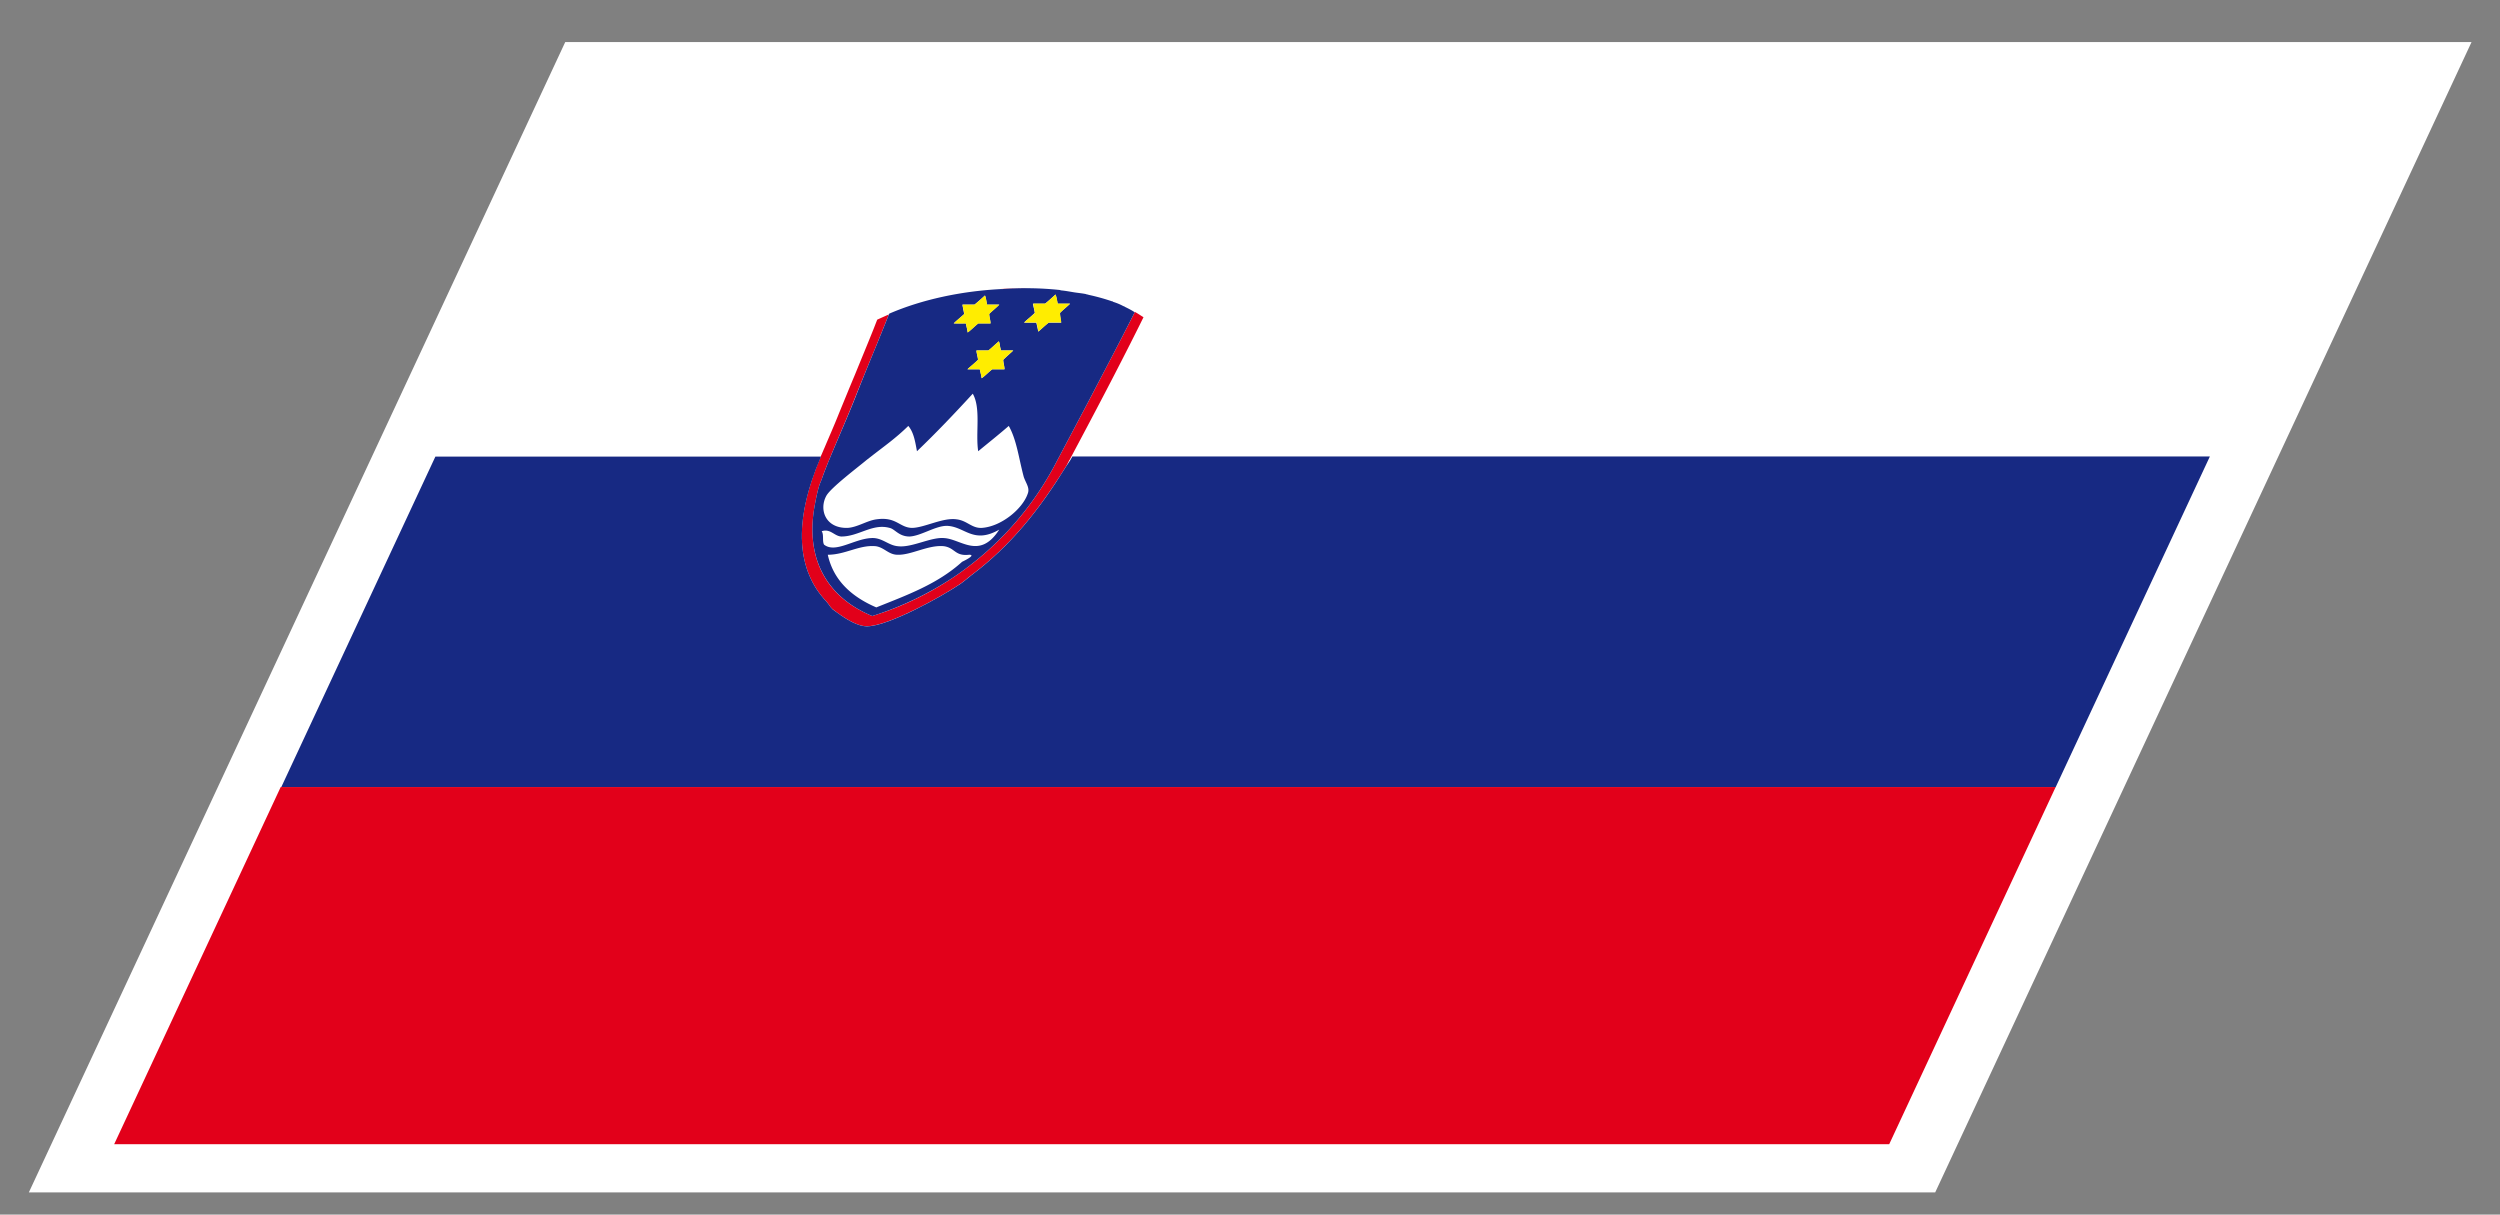 <svg xmlns="http://www.w3.org/2000/svg" width="52.51" height="25.512">
  <rect width="100%" height="100%" fill="#808080" stroke="none"/>
  <path fill="#FFF" d="M11.872.884h40.04L40.647 25.045H.606z"/>
  <g>
    <path fill="none" d="M17.447 9.583c-.068.165-.135.327-.187.481a9.63 9.63 0 0 1 .187-.481zM17.119 10.584c-.229 1.189.283 1.979 1.201 2.357a6.714 6.714 0 0 0 .002-.002c-.916-.378-1.43-1.17-1.203-2.355z"/>
    <path fill="none" d="M19.828 11.472c-.326-.035-.688.189-.976.179-.188 0-.278-.153-.456-.179-.344-.035-.641.179-1.01.179.115.525.484.876 1.019 1.106.634-.256 1.283-.488 1.802-.958.055-.026.301-.147.146-.148-.298.035-.291-.144-.525-.179zM20.172 12.262c.084-.058.153-.122.231-.182-.079.06-.148.125-.233.183l.002-.001zM17.354 12.63c.051.054.082.124.14.172l.082.059c-.027-.021-.058-.042-.082-.062-.059-.048-.089-.117-.14-.169z"/>
    <path fill="none" d="M19.884 11.045c-.241 0-.547.214-.782.224-.223 0-.305-.155-.414-.18-.363-.103-.648.18-1.019.18-.148-.009-.228-.171-.411-.111.05.077.008.206.049.281.237.189.629-.119.988-.137.232-.018.357.154.565.171.292.035.691-.196.969-.171.353.017.746.463 1.157-.178-.549.315-.721-.07-1.102-.079z"/>
    <path fill="none" d="M21.399 9.583h-3.097l-.097.075c-.182.154-.751.582-.848.753-.158.283-.029.685.438.677.21-.009.415-.155.615-.18.414-.06.479.171.74.18.258 0 .652-.222.94-.18.221.025.317.188.526.18.414-.025.864-.403.969-.72.047-.12-.038-.214-.084-.351-.039-.147-.07-.292-.102-.434z"/>
    <path fill="#FFF" d="M22.291 6.774h-.259l-.003.003h.264c-.011-.069-.025-.128-.024-.206.068-.07.133-.121.208-.188h-.007c-.067.068-.14.125-.207.192.002.07.024.128.028.199zM21.737 6.574l-.001-.002a2.53 2.53 0 0 1 .001.002zM22.176 6.201c-.003-.005-.002-.011-.004-.016l-.027.025.027-.024.004.015zM21.771 6.774h-.255l-.003.003h.256c.015.061.029.121.041.188.026-.02.047-.041.071-.062-.023.02-.045.042-.07.06a2.744 2.744 0 0 0-.04-.189zM17.957 8.371c.138-.354.293-.733.447-1.106-.153.372-.309.75-.451 1.107-.165.415-.344.82-.505 1.211h.001c.163-.393.343-.798.508-1.212zM21.696 6.383c.01.058.027.11.035.162-.009-.054-.024-.104-.029-.162h-.006zM21.281 7.361c.001 0 .001-.001 0 0l-.256-.001-.017-.063.016.063.257.001zM20.031 6.793c.049-.047.1-.09.149-.133-.051.044-.103.087-.149.133zM21.096 7.753h.002c-.001-.069-.025-.127-.027-.196.041-.042.086-.082.13-.122-.044.04-.089.08-.131.122.002.07.023.125.026.196zM20.217 6.399h-.002c.01.069.024.128.036.199l.002-.002c-.008-.07-.031-.127-.036-.197zM21.186 8.946c-.217.188-.433.36-.642.532-.059-.386.061-.901-.114-1.209-.385.42-.769.823-1.172 1.209-.037-.198-.066-.395-.182-.532-.264.259-.503.424-.775.637h3.097c-.051-.234-.109-.457-.212-.637z"/>
    <path fill="#FFF" d="M17.616 8.701l.34-.824c.132-.323.267-.647.396-.971l.074-.19.206-.093.037-.014a.008.008 0 0 0 .002-.004l.008-.017c.698-.301 1.523-.472 2.324-.515.021-.002.04 0 .061-.002-.022.002-.042-.001-.064 0 .174-.012.347-.02.521-.02.027 0 .051.004.078.005.225.002.448.013.661.036.009 0 .015.008.023.008.098.009.189.027.282.042.079.012.16.019.24.035.013.008.038.008.06.017.172.035.338.086.494.137.007 0 .017 0 .02.01.073.025.149.051.208.086.014.008.031.008.035.017.069.035.14.069.205.112h.006l.001-.002.055.031.129.082-.095.192a115.99 115.99 0 0 1-1.416 2.726h23.905l3.496-7.5H12.661l-3.498 7.5h8.078c.027-.059.049-.115.076-.174.099-.235.205-.472.299-.71z"/>
    <path fill="#FFF" d="M20.53 7.48c.005.025.011.05.011.077-.066.069-.144.127-.219.196h.003c.073-.07.148-.127.219-.196-.002-.027-.009-.052-.014-.077zM20.514 7.361h.247l.001-.001-.248.001c-.001-.001-.001 0 0 0z"/>
    <path fill="#E2001A" d="M17.354 12.63c.051.053.081.122.14.169.024.02.055.041.082.062.197.144.447.301.646.292.45-.009 1.571-.632 1.948-.89.085-.058.155-.123.233-.183.833-.627 1.424-1.373 1.991-2.289l.006-.008.061-.119.009-.012.037-.071c.442-.831.937-1.765 1.416-2.726l.095-.192-.129-.082-.055-.031-.001.002h.004c-.248.491-.496.965-.741 1.432-.089.17-.172.332-.26.497l-.657 1.241a6.518 6.518 0 0 1-3.859 3.217c-.918-.378-1.43-1.168-1.201-2.357.024-.125.049-.252.09-.388.014-.042.037-.09.052-.133.052-.154.119-.316.187-.481.162-.391.341-.796.505-1.211.142-.357.298-.735.451-1.107.09-.221.177-.433.264-.655l-.037.014-.206.093-.074.19c-.129.323-.264.647-.396.971-.117.278-.229.554-.34.824-.094.238-.2.475-.298.708-.027.06-.049.116-.076.174a.008.008 0 0 1-.002.004h.002v.001h.003c-.611 1.415-.487 2.41.11 3.044z"/>
    <path fill="#E2101A" d="M21.522 6.051c-.174 0-.347.008-.521.02.022-.001.041.002.063.001.18-.012.36-.018.537-.016-.028-.002-.052-.005-.079-.005z"/>
    <path fill="#172983" d="M23.623 6.443c-.004-.009-.021-.009-.035-.017a1.19 1.19 0 0 0-.208-.086c-.003-.01-.013-.01-.02-.01a4.45 4.45 0 0 0-.494-.137c-.022-.009-.047-.009-.06-.017-.08-.016-.161-.023-.24-.035-.093-.015-.185-.033-.282-.042-.008 0-.014-.008-.023-.008a6.759 6.759 0 0 0-1.198-.02c-.021.002-.04 0-.061.002-.801.043-1.626.213-2.324.515a.467.467 0 0 1-.01.021c-.087.223-.174.434-.264.655-.154.373-.309.752-.447 1.106-.166.414-.345.819-.509 1.212a9.104 9.104 0 0 0-.188.481c-.015.043-.038.091-.052.133-.041.135-.065.262-.09.388-.227 1.185.288 1.977 1.203 2.355a6.765 6.765 0 0 0 1.692-.805 6.534 6.534 0 0 0 2.165-2.41l.657-1.241c.088-.166.171-.327.26-.497.246-.467.493-.941.741-1.432h-.01c-.063-.043-.134-.077-.203-.111zm-1.893.101c-.008-.052-.025-.104-.035-.162h.006l-.001-.004h.251c.067-.053.129-.111.193-.168l.027-.025c.002.005.001.011.004.016.019.055.028.118.04.178h.258l-.005.004h.006c-.075.068-.14.119-.208.188-.001.077.013.137.024.206h-.264c-.052.04-.1.084-.148.127-.024.021-.045.042-.071.062a2.79 2.79 0 0 0-.041-.188h-.256l.003-.003h-.003c.037-.036.075-.068.112-.1a2.53 2.53 0 0 0 .112-.102c.001-.011-.003-.02-.004-.029zm-.823.689l.071-.062.003-.002c.015.038.021.084.028.129l.017.063h.256l-.001.001h.001c-.025.026-.054.05-.08.074-.044.04-.089.08-.13.122.002.069.026.127.027.196h-.002l.001.003h-.257c-.077.059-.144.132-.222.188-.01-.065-.026-.127-.04-.188h-.257l.003-.003h-.003c.076-.069.153-.127.219-.196 0-.027-.006-.052-.011-.077-.009-.039-.018-.077-.021-.119h.005l-.001-.001h.249c.05-.04.097-.084.145-.128zm-.876-.44c.046-.046.099-.089.149-.133l.071-.063c-.012-.07-.026-.13-.036-.199h.253c.075-.059.146-.125.22-.192.024.058.03.127.044.192h.257c-.068.07-.144.127-.212.196.003.07.026.129.028.199h-.258c-.077.061-.145.134-.222.19-.009-.066-.025-.127-.039-.19-.085.001-.17.001-.255 0 0 .001 0 0 0 0zm.177 5.007c-.519.471-1.167.702-1.802.958-.535-.23-.904-.582-1.019-1.106.369 0 .666-.214 1.01-.179.177.026.267.179.456.179.288.01.649-.214.976-.179.233.035.227.213.526.179.154.001-.093.122-.147.148zm-.378-.498c-.278-.025-.677.206-.969.171-.208-.017-.333-.188-.565-.171-.359.018-.751.326-.988.137-.041-.076.001-.205-.049-.281.183-.061.262.102.411.111.37 0 .655-.282 1.019-.18.109.025.191.18.414.18.235-.009.542-.224.782-.224.381.009.553.394 1.103.079-.412.641-.805.196-1.158.178zm.787-.214c-.209.008-.305-.155-.526-.18-.288-.042-.682.18-.94.18-.261-.009-.326-.239-.74-.18-.2.025-.405.171-.615.18-.467.008-.596-.394-.438-.677.097-.171.666-.6.848-.753l.097-.075c.272-.213.511-.378.775-.637.116.137.145.334.182.532.403-.386.787-.789 1.172-1.209.175.308.055.823.114 1.209.208-.172.425-.343.642-.532.103.181.161.404.213.637.032.143.063.288.102.434.047.137.131.231.084.351-.106.317-.556.695-.97.72z"/>
    <path fill="#172983" d="M22.525 9.587c-.012.026-.032.052-.044.078l-.08.12-.006.008c-.567.916-1.158 1.661-1.991 2.289-.079.06-.147.124-.231.182l-.002.001c-.377.257-1.498.881-1.948.89-.199.009-.45-.148-.646-.292l-.082-.059c-.058-.049-.089-.119-.14-.172-.598-.634-.721-1.628-.11-3.042h-8.1l-3.238 6.944h37.27l3.238-6.944v-.003h-23.89z"/>
    <path fill="#FFED00" d="M20.287 6.794c.014.063.03.125.039.19.078-.057.146-.129.222-.19h.258c-.002-.07-.025-.129-.028-.199.069-.069.145-.126.212-.196h-.257c-.014-.065-.02-.135-.044-.192-.074.067-.146.133-.22.192h-.251c.005.071.028.127.036.196l-.002.002a4.525 4.525 0 0 1-.071.063c-.05.043-.101.086-.148.133l-.001.001h.255zM21.624 6.674c-.037.032-.075.064-.112.1h.258c.015.062.03.125.04.189.025-.018.047-.04.07-.06.049-.043.097-.087.148-.127l.003-.003h.259c-.003-.071-.025-.128-.027-.199.067-.067.14-.124.207-.192l.005-.004h-.258c-.012-.06-.021-.123-.04-.178l-.004-.015-.027.024c-.064.058-.126.116-.193.168h-.251l.001.004c.005.057.02.108.029.162l.005.028.001.002a2.583 2.583 0 0 1-.114.101zM20.514 7.361h-.005c.003.042.012.08.021.119.005.025.012.05.014.077-.071.069-.146.126-.219.196l-.003.003h.257c.014.062.03.124.04.188.078-.056.145-.13.222-.188h.257l-.001-.003c-.003-.071-.024-.126-.026-.196.042-.042.087-.082.131-.122.026-.024.055-.048.08-.074h-.257l-.017-.063c-.007-.045-.013-.091-.028-.129l-.003.002-.071.062c-.048.044-.095.088-.146.127l-.001.001h-.245z"/>
    <path fill="#E2001A" d="M2.398 24.033h37.283l3.496-7.502H5.896z"/>
  </g>
</svg>
